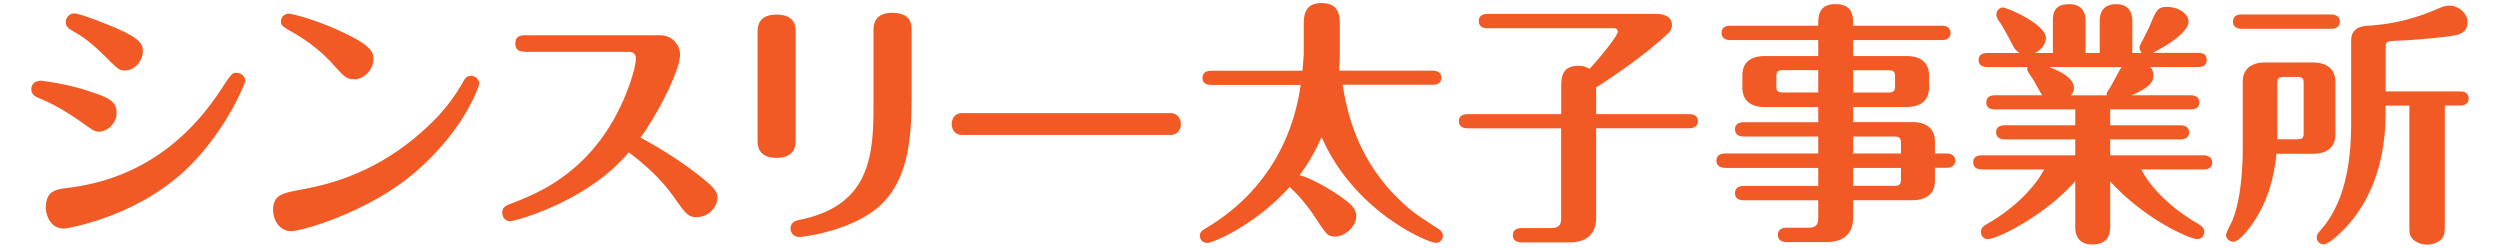 <svg xmlns="http://www.w3.org/2000/svg" xml:space="preserve" style="enable-background:new 0 0 286 29" version="1.1" width="300px" height="29.736px" viewBox="0 0 286 29"><style>.st0{fill:#f15a24}</style><path d="M6.15 14.23c-1.41-.99-2.98-1.95-4.51-2.59-.81-.33-1.26-.51-1.26-1.23 0-.24.12-.96 1.17-.96.03 0 2.68.3 5.14 1.08 2.47.81 3.67 1.17 3.67 2.68 0 1.23-1.08 2.2-2.08 2.2-.5-.01-.65-.13-2.13-1.18zm-1.53 7.76c7.01-.84 13.32-4.33 18.08-11.7 1.05-1.59 1.17-1.77 1.69-1.77.6 0 1.02.48 1.02.93 0 .33-2.59 6.74-7.82 11.19-5.83 4.96-13.14 6.11-13.36 6.11-1.98 0-2.16-2.2-2.16-2.38 0-2.02 1.11-2.2 2.55-2.38zM9.1 6.68C7.12 4.72 6.15 4.15 5.19 3.61c-.75-.42-.78-.78-.78-1.02 0-.51.39-1.02 1.02-1.02.69 0 4.48 1.53 5.05 1.8 2.62 1.17 2.95 1.78 2.95 2.62 0 1.2-1.02 2.26-2.1 2.26-.66-.01-.81-.16-2.23-1.57zM31.9 22.2c2.83-.54 9.38-1.8 15.7-8.21 1.56-1.59 2.62-3.19 3.28-4.36.21-.39.42-.75.96-.75s.96.45.96.9c0 .18-1.63 5.38-7.58 10.44-5.47 4.66-13.23 6.83-14.41 6.83-1.59 0-2.14-1.59-2.14-2.47.01-1.78 1.12-1.99 3.23-2.38zm3.64-14.83c-1.87-2.04-3.91-3.22-4.93-3.79-.75-.45-1.02-.6-1.02-1.08 0-.54.48-.9.9-.9.36 0 2.8.6 5.44 1.77 4.39 1.92 4.48 2.77 4.48 3.55 0 1.32-1.2 2.35-2.16 2.35-1 0-1.15-.18-2.71-1.9zM58.16 6.05c-.33 0-1.14 0-1.14-.96s.81-.96 1.14-.96h15.82c1.53 0 2.32 1.26 2.32 2.29 0 1.56-2.14 6.2-4.63 9.69 1.08.57 4.09 2.23 7.04 4.57 1.62 1.29 1.96 1.81 1.96 2.44 0 1.2-1.11 2.29-2.44 2.29-.99 0-1.29-.42-2.59-2.26-1.47-2.08-3.22-3.73-5.35-5.32-4.81 5.77-13.29 8.06-13.9 8.06-.48 0-.9-.42-.9-.99 0-.69.54-.87.81-.99 2.92-1.11 8.33-3.16 12.15-9.78 1.83-3.19 2.68-6.35 2.68-7.28 0-.39-.21-.78-.78-.78H58.16zM89.83 16.33c0 .57 0 2.14-2.2 2.14-2.26 0-2.26-1.47-2.26-2.11V3.82c0-.57 0-2.11 2.2-2.11 2.26 0 2.26 1.44 2.26 2.11v12.51zm13.56-4.42c0 5.44-.81 9.62-3.85 12.3-3.22 2.8-8.72 3.52-9.32 3.52-.48 0-.99-.36-.99-.96 0-.81.66-.96 1.11-1.05 8.18-1.68 8.6-7.49 8.6-13.42V3.61c0-.57 0-2.11 2.2-2.11 2.26 0 2.26 1.44 2.26 2.11v8.3zM133.68 13.24c1.05 0 1.23.96 1.23 1.26 0 .75-.45 1.29-1.23 1.29h-24.36c-1.05 0-1.23-.9-1.23-1.26 0-.24.09-1.29 1.23-1.29h24.36zM138.46 9.93c-.39 0-1.02-.09-1.02-.81 0-.75.66-.84 1.02-.84h10.68c.03-.39.15-1.71.15-1.98V2.98c0-.99 0-2.62 2.08-2.62 2.14 0 2.14 1.59 2.14 2.62v3.31c0 .63-.03 1.32-.09 1.98h10.95c.36 0 1.02.09 1.02.84s-.69.81-1.02.81h-10.53c.39 2.35 1.38 8.54 6.86 13.66 1.29 1.23 1.92 1.62 4.42 3.25.12.09.45.3.45.78 0 .48-.39.81-.81.81-.93 0-9.59-3.64-13.38-12.39-.99 2.26-1.98 3.67-2.59 4.48.75.12 3.01 1.23 4.69 2.41 1.29.9 1.96 1.47 1.96 2.41 0 1.05-1.2 2.35-2.47 2.35-.87 0-1.02-.24-2.2-2.02-1.17-1.8-2.16-2.83-2.62-3.28-.33-.3-.36-.33-.48-.54-3.97 4.45-8.96 6.59-9.69 6.59-.42 0-.84-.33-.84-.81-.03-.51.33-.69.72-.93 2.08-1.26 9.51-5.81 11.07-16.75h-10.47zM168.47 15.01c-.36 0-1.02-.09-1.02-.81 0-.78.69-.84 1.02-.84h10.95v-3.01c0-1.2 0-2.65 2.02-2.65.72 0 1.14.27 1.29.36 1.77-1.92 3.31-3.97 3.31-4.33 0-.24-.15-.42-.45-.42h-14.8c-.39 0-1.02-.12-1.02-.84 0-.75.66-.84 1.02-.84h19.58c.51 0 2.01 0 2.01 1.32 0 .54-.36.9-.75 1.23-1.71 1.59-4.54 3.76-8.12 6.05v3.13h10.89c.36 0 1.02.09 1.02.81 0 .75-.69.84-1.02.84h-10.89v10.47c0 1.56-.78 2.89-3.13 2.89h-5.6c-.36 0-1.02-.12-1.02-.84 0-.75.69-.84 1.02-.84h3.46c.96 0 1.17-.45 1.17-1.17v-10.5h-10.94zM198.61 19.64c-.39 0-1.02-.12-1.02-.84 0-.75.66-.84 1.02-.84h10.89v-1.98h-8.72c-.36 0-1.02-.12-1.02-.84 0-.75.69-.84 1.02-.84h8.72v-1.77h-6.23c-1.53 0-2.65-.66-2.65-2.29V8.85c0-1.8 1.29-2.29 2.65-2.29h6.23V4.69h-10.29c-.39 0-1.02-.12-1.02-.84 0-.75.66-.84 1.02-.84h10.29c0-1.08 0-2.53 2.01-2.53 2.08 0 2.08 1.47 2.08 2.53h10.38c.36 0 1.02.12 1.02.84 0 .75-.69.84-1.02.84h-10.38v1.87h6.23c1.53 0 2.65.63 2.65 2.29v1.38c0 1.77-1.29 2.29-2.65 2.29h-6.23v1.77h6.92c1.53 0 2.65.66 2.65 2.29v1.38h1.35c.36 0 1.02.12 1.02.84 0 .75-.69.84-1.02.84h-1.35v1.5c0 1.77-1.32 2.29-2.65 2.29h-6.92v2.01c0 1.59-.81 2.89-3.13 2.89h-4.66c-.39 0-1.02-.12-1.02-.84 0-.75.66-.84 1.02-.84h2.53c.96 0 1.17-.42 1.17-1.17v-2.04h-8.72c-.36 0-1.02-.09-1.02-.84s.69-.84 1.02-.84h8.72v-2.11h-10.89zm10.89-8.81V8.21h-4.12c-.66 0-.78.21-.78.78v1.05c0 .6.12.78.78.78h4.12zm4.09-2.62v2.62h4.09c.66 0 .81-.18.81-.78V9c0-.6-.15-.78-.81-.78h-4.09zm5.59 9.75v-1.2c0-.6-.15-.78-.81-.78h-4.78v1.98h5.59zm-5.59 1.68v2.11h4.78c.66 0 .81-.18.81-.78v-1.32h-5.59zM235.72 11.16c-.21-.27-.96-1.74-1.2-2.05-.21-.3-.57-.81-.57-1.02 0-.09.03-.18.06-.24h-4.72c-.33 0-1.02-.09-1.02-.84 0-.72.66-.81 1.02-.81h3.79c-.24-.15-.51-.3-.78-.84-.54-1.02-1.2-2.32-1.71-2.98-.12-.18-.24-.42-.24-.66 0-.51.39-.84.75-.84.51 0 5.05 1.95 5.05 3.58 0 .51-.39 1.32-1.29 1.74h2.1V2.59c0-.84 0-2.1 1.9-2.1 1.89 0 1.93 1.47 1.93 2.1V6.2h1.65V2.59c0-.54 0-2.1 1.93-2.1 1.89 0 1.89 1.59 1.89 2.1V6.2h1.11a.972.972 0 0 1-.27-.63c0-.12.03-.24.12-.39.15-.3.9-1.74 1.05-2.08.81-1.98.96-2.29 2.1-2.29 1.23 0 2.47.78 2.47 1.71 0 1.14-2.2 2.68-4.21 3.67h5.35c.33 0 .99.06.99.81s-.63.84-.99.84h-5.62c.27.33.36.6.36.99 0 .66-.24 1.32-2.53 2.32h6.89c.36 0 1.02.09 1.02.84 0 .72-.63.81-1.02.81h-9.41v1.86h8.21c.33 0 1.02.09 1.02.84 0 .72-.66.81-1.02.81h-8.21v1.87h10.92c.33 0 1.02.09 1.02.84 0 .72-.66.81-1.02.81h-7.28c1.17 2.29 3.67 4.63 6.53 6.29.48.3.84.51.84 1.02 0 .36-.24.84-.81.84-.81 0-5.95-2.14-10.2-6.74v5.14c0 .66 0 2.23-2.08 2.23-2.01 0-2.01-1.62-2.01-2.2v-5.2c-3.64 4.09-9.14 6.77-10.23 6.77-.57 0-.81-.48-.81-.84 0-.51.36-.72.87-1.02 2.86-1.65 5.32-4 6.53-6.29h-7.28c-.36 0-1.02-.09-1.02-.84 0-.72.63-.81 1.02-.81h10.92v-1.87h-8.24c-.33 0-1.02-.09-1.02-.84 0-.72.66-.81 1.02-.81h8.24V12.8h-9.39c-.33 0-1.02-.06-1.02-.81s.66-.84 1.02-.84h5.53zm7.55 0c-.03-.24 0-.39.27-.72.27-.39 1.23-2.29 1.47-2.59h-8.51c1.05.39 2.92 1.17 2.92 2.44 0 .48-.21.72-.36.87h4.21zM259.18 9.6c0-1.77 1.29-2.29 2.65-2.29h5.54c1.53 0 2.65.66 2.65 2.29v6.11c0 1.77-1.29 2.29-2.65 2.29h-4.24c-.33 3.01-1.05 5.56-2.71 8.03-.51.78-1.65 2.26-2.35 2.26-.48 0-.84-.39-.84-.78 0-.3.66-1.5.75-1.74.96-2.35 1.2-5.93 1.2-8.51V9.6zm10.35-7.91c.33 0 1.02.12 1.02.84 0 .75-.72.84-1.02.84h-10.47c-.33 0-1.02-.09-1.02-.84 0-.78.72-.84 1.02-.84h10.47zm-6.32 14.61h2.32c.66 0 .78-.18.78-.78V9.78c0-.6-.12-.78-.78-.78H264c-.66 0-.78.21-.78.78v6.52zm15.46-3.94h-2.77v.84c0 4.42-1.02 8.81-3.73 12.33-.9 1.17-2.8 3.07-3.55 3.07a.82.82 0 0 1-.78-.81c0-.36.18-.54.36-.75 3.55-3.91 3.67-9.9 3.67-13.08V4.72c0-1.56 1.41-1.68 1.98-1.71 1.74-.12 4.48-.39 8.09-1.96.51-.21.9-.39 1.41-.39 1.11 0 2.14.9 2.14 1.96 0 1.29-1.17 1.47-1.92 1.59-.66.12-3.82.45-5.95.54-1.56.06-1.71.06-1.71.72v5.23h8.69c.33 0 1.02.06 1.02.84 0 .72-.66.81-1.02.81h-1.77v13.63c0 1.2 0 1.71-.57 2.17-.45.33-1.05.48-1.53.48-.72 0-1.44-.33-1.78-.81-.27-.39-.27-.57-.27-1.84V12.36z" class="st0"/></svg>